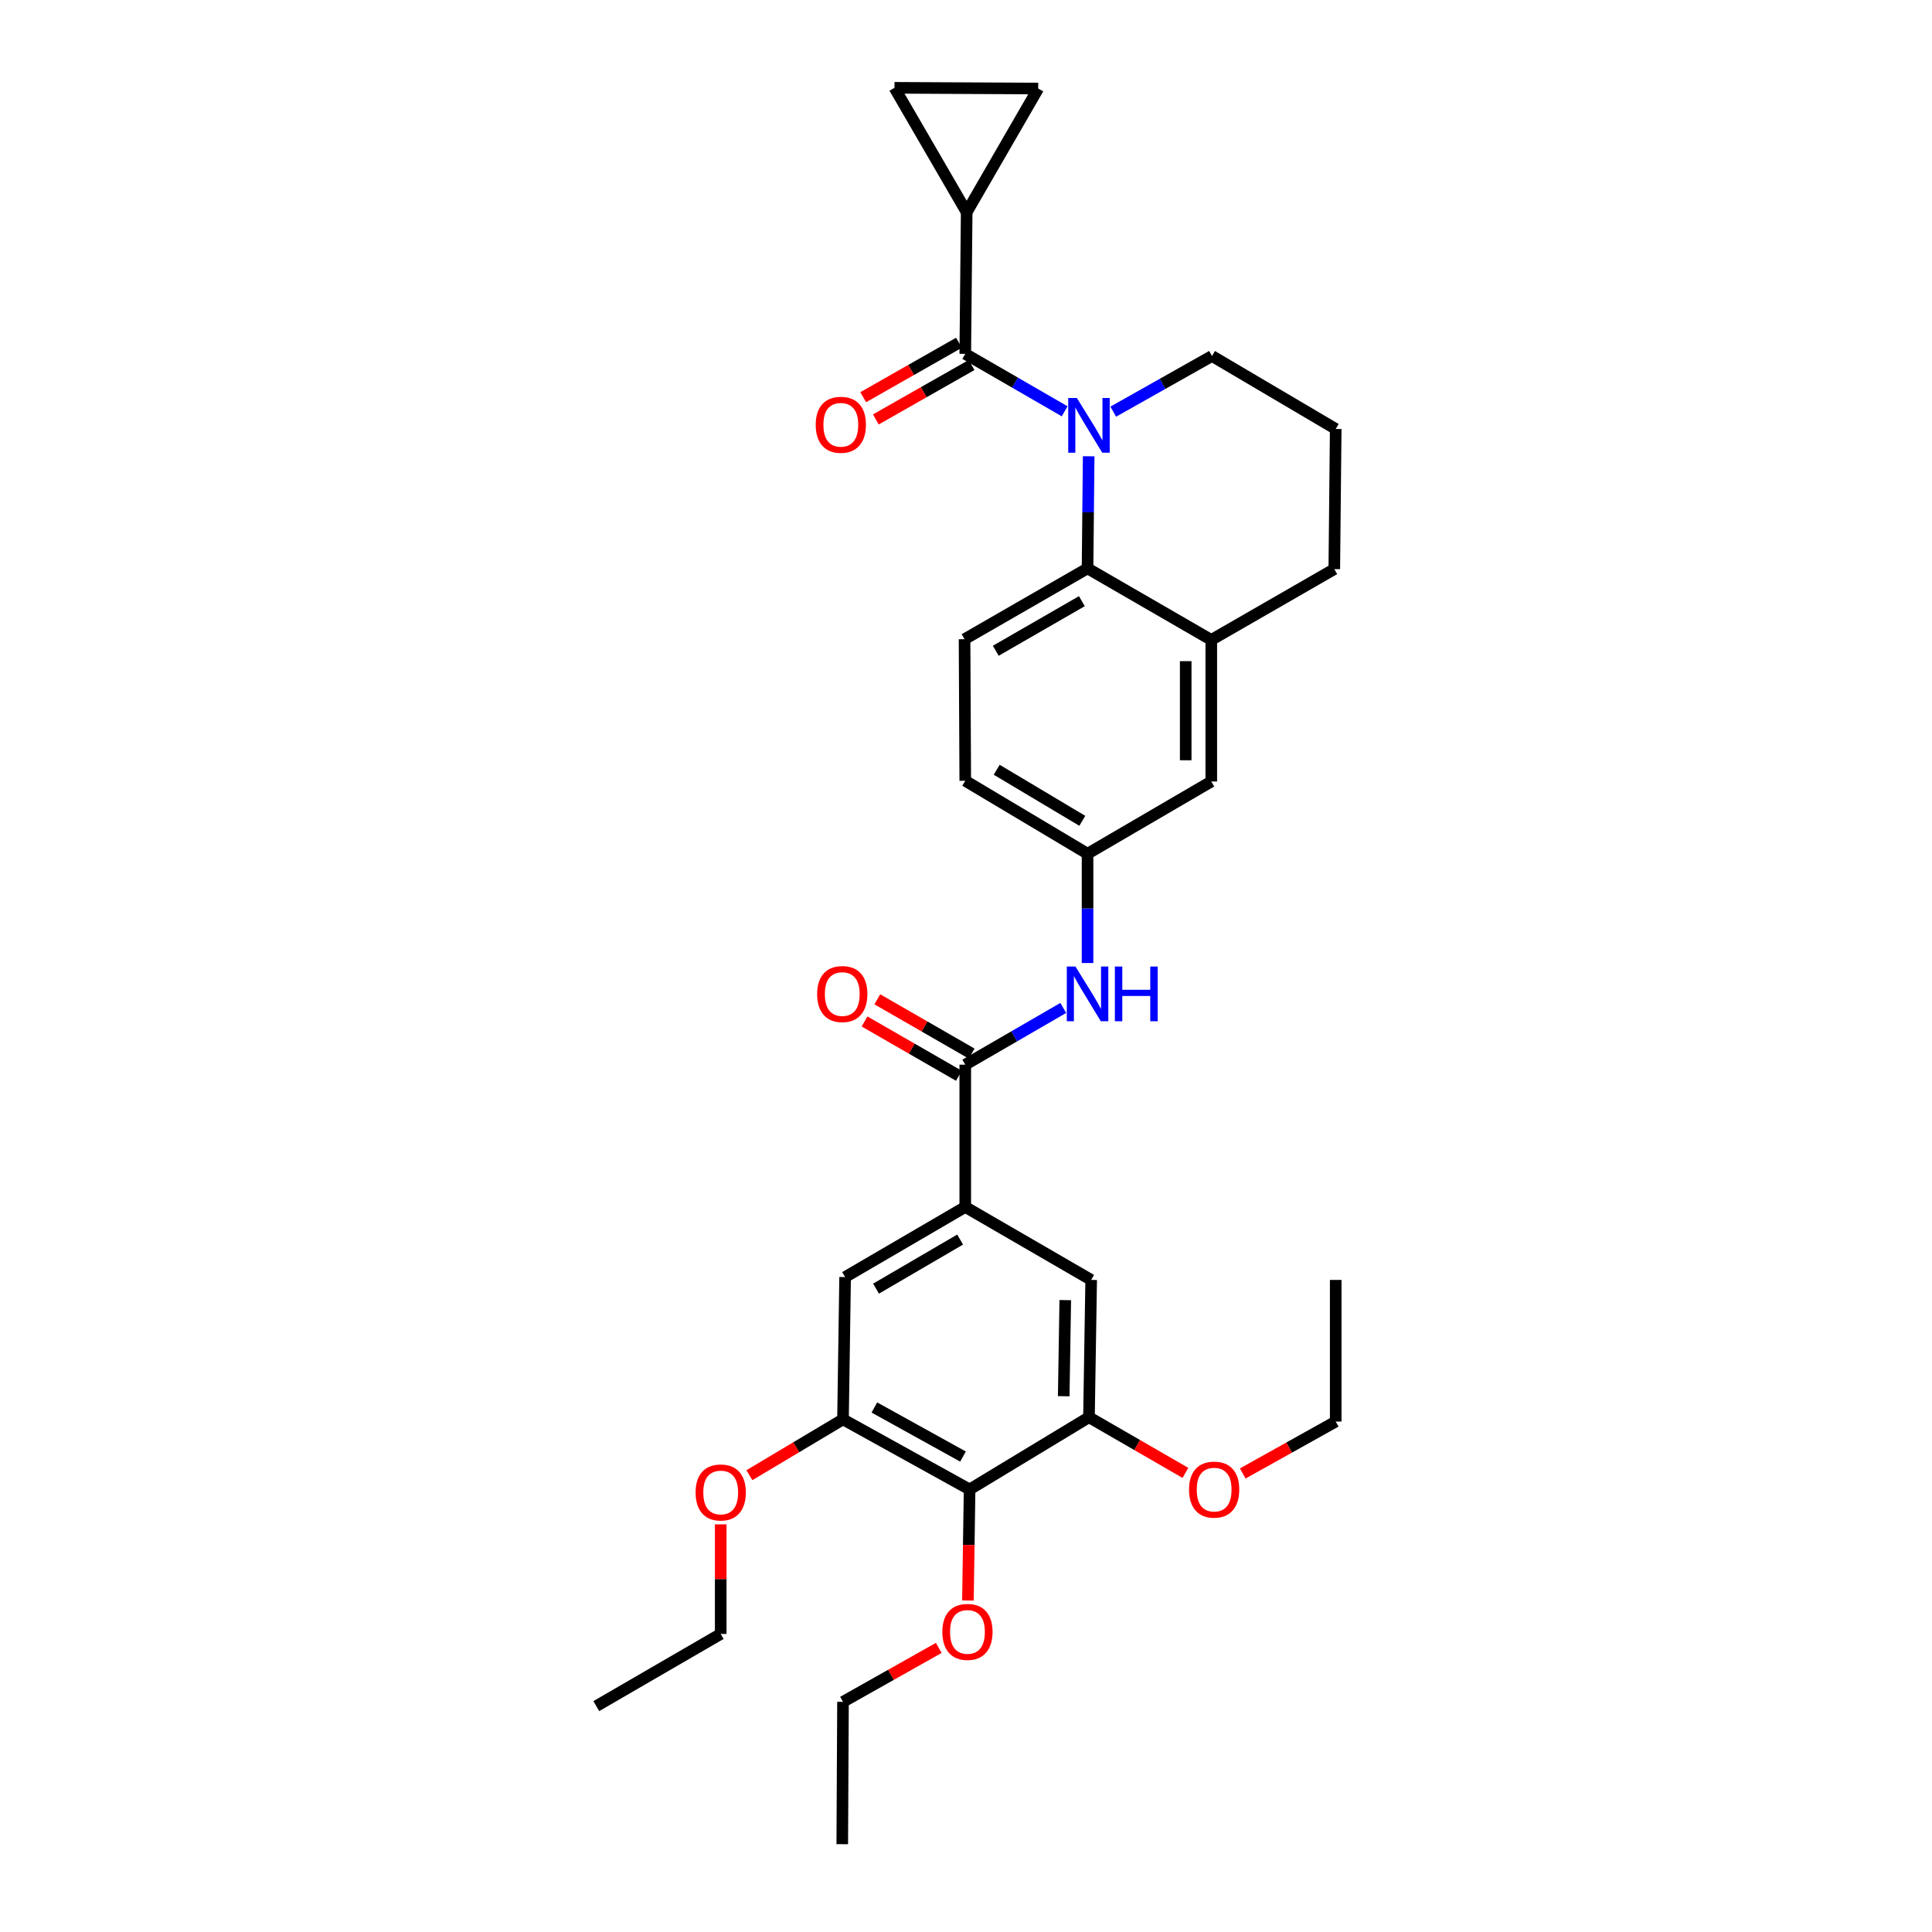 <?xml version='1.0' encoding='iso-8859-1'?>
<svg version='1.1' baseProfile='full'
              xmlns='http://www.w3.org/2000/svg'
                      xmlns:rdkit='http://www.rdkit.org/xml'
                      xmlns:xlink='http://www.w3.org/1999/xlink'
                  xml:space='preserve'
width='1000px' height='1000px' viewBox='0 0 1000 1000'>
<!-- END OF HEADER -->
<rect style='opacity:1.0;fill:#FFFFFF;stroke:none' width='1000' height='1000' x='0' y='0'> </rect>
<path class='bond-0' d='M 551.061,212.888 L 525.339,198.03' style='fill:none;fill-rule:evenodd;stroke:#0000FF;stroke-width:6px;stroke-linecap:butt;stroke-linejoin:miter;stroke-opacity:1' />
<path class='bond-0' d='M 525.339,198.03 L 499.617,183.171' style='fill:none;fill-rule:evenodd;stroke:#000000;stroke-width:6px;stroke-linecap:butt;stroke-linejoin:miter;stroke-opacity:1' />
<path class='bond-1' d='M 563.491,236.171 L 563.202,265.181' style='fill:none;fill-rule:evenodd;stroke:#0000FF;stroke-width:6px;stroke-linecap:butt;stroke-linejoin:miter;stroke-opacity:1' />
<path class='bond-1' d='M 563.202,265.181 L 562.914,294.19' style='fill:none;fill-rule:evenodd;stroke:#000000;stroke-width:6px;stroke-linecap:butt;stroke-linejoin:miter;stroke-opacity:1' />
<path class='bond-19' d='M 576.217,213.075 L 601.773,198.667' style='fill:none;fill-rule:evenodd;stroke:#0000FF;stroke-width:6px;stroke-linecap:butt;stroke-linejoin:miter;stroke-opacity:1' />
<path class='bond-19' d='M 601.773,198.667 L 627.329,184.26' style='fill:none;fill-rule:evenodd;stroke:#000000;stroke-width:6px;stroke-linecap:butt;stroke-linejoin:miter;stroke-opacity:1' />
<path class='bond-3' d='M 499.617,183.171 L 500.353,109.862' style='fill:none;fill-rule:evenodd;stroke:#000000;stroke-width:6px;stroke-linecap:butt;stroke-linejoin:miter;stroke-opacity:1' />
<path class='bond-15' d='M 496.345,177.415 L 471.568,191.501' style='fill:none;fill-rule:evenodd;stroke:#000000;stroke-width:6px;stroke-linecap:butt;stroke-linejoin:miter;stroke-opacity:1' />
<path class='bond-15' d='M 471.568,191.501 L 446.79,205.586' style='fill:none;fill-rule:evenodd;stroke:#FF0000;stroke-width:6px;stroke-linecap:butt;stroke-linejoin:miter;stroke-opacity:1' />
<path class='bond-15' d='M 502.89,188.927 L 478.112,203.012' style='fill:none;fill-rule:evenodd;stroke:#000000;stroke-width:6px;stroke-linecap:butt;stroke-linejoin:miter;stroke-opacity:1' />
<path class='bond-15' d='M 478.112,203.012 L 453.334,217.098' style='fill:none;fill-rule:evenodd;stroke:#FF0000;stroke-width:6px;stroke-linecap:butt;stroke-linejoin:miter;stroke-opacity:1' />
<path class='bond-8' d='M 562.914,294.19 L 626.961,331.224' style='fill:none;fill-rule:evenodd;stroke:#000000;stroke-width:6px;stroke-linecap:butt;stroke-linejoin:miter;stroke-opacity:1' />
<path class='bond-14' d='M 562.914,294.19 L 499.25,330.856' style='fill:none;fill-rule:evenodd;stroke:#000000;stroke-width:6px;stroke-linecap:butt;stroke-linejoin:miter;stroke-opacity:1' />
<path class='bond-14' d='M 559.973,311.165 L 515.408,336.831' style='fill:none;fill-rule:evenodd;stroke:#000000;stroke-width:6px;stroke-linecap:butt;stroke-linejoin:miter;stroke-opacity:1' />
<path class='bond-2' d='M 499.617,551.077 L 524.982,536.394' style='fill:none;fill-rule:evenodd;stroke:#000000;stroke-width:6px;stroke-linecap:butt;stroke-linejoin:miter;stroke-opacity:1' />
<path class='bond-2' d='M 524.982,536.394 L 550.346,521.71' style='fill:none;fill-rule:evenodd;stroke:#0000FF;stroke-width:6px;stroke-linecap:butt;stroke-linejoin:miter;stroke-opacity:1' />
<path class='bond-4' d='M 499.617,551.077 L 499.617,624.717' style='fill:none;fill-rule:evenodd;stroke:#000000;stroke-width:6px;stroke-linecap:butt;stroke-linejoin:miter;stroke-opacity:1' />
<path class='bond-18' d='M 502.92,545.339 L 478.506,531.287' style='fill:none;fill-rule:evenodd;stroke:#000000;stroke-width:6px;stroke-linecap:butt;stroke-linejoin:miter;stroke-opacity:1' />
<path class='bond-18' d='M 478.506,531.287 L 454.092,517.235' style='fill:none;fill-rule:evenodd;stroke:#FF0000;stroke-width:6px;stroke-linecap:butt;stroke-linejoin:miter;stroke-opacity:1' />
<path class='bond-18' d='M 496.315,556.816 L 471.901,542.764' style='fill:none;fill-rule:evenodd;stroke:#000000;stroke-width:6px;stroke-linecap:butt;stroke-linejoin:miter;stroke-opacity:1' />
<path class='bond-18' d='M 471.901,542.764 L 447.487,528.712' style='fill:none;fill-rule:evenodd;stroke:#FF0000;stroke-width:6px;stroke-linecap:butt;stroke-linejoin:miter;stroke-opacity:1' />
<path class='bond-10' d='M 500.353,109.862 L 537.372,45.822' style='fill:none;fill-rule:evenodd;stroke:#000000;stroke-width:6px;stroke-linecap:butt;stroke-linejoin:miter;stroke-opacity:1' />
<path class='bond-11' d='M 500.353,109.862 L 462.981,45.455' style='fill:none;fill-rule:evenodd;stroke:#000000;stroke-width:6px;stroke-linecap:butt;stroke-linejoin:miter;stroke-opacity:1' />
<path class='bond-12' d='M 499.617,624.717 L 564.79,662.486' style='fill:none;fill-rule:evenodd;stroke:#000000;stroke-width:6px;stroke-linecap:butt;stroke-linejoin:miter;stroke-opacity:1' />
<path class='bond-13' d='M 499.617,624.717 L 437.432,661.008' style='fill:none;fill-rule:evenodd;stroke:#000000;stroke-width:6px;stroke-linecap:butt;stroke-linejoin:miter;stroke-opacity:1' />
<path class='bond-13' d='M 496.964,641.598 L 453.434,667.001' style='fill:none;fill-rule:evenodd;stroke:#000000;stroke-width:6px;stroke-linecap:butt;stroke-linejoin:miter;stroke-opacity:1' />
<path class='bond-5' d='M 501.861,770.938 L 436.336,734.655' style='fill:none;fill-rule:evenodd;stroke:#000000;stroke-width:6px;stroke-linecap:butt;stroke-linejoin:miter;stroke-opacity:1' />
<path class='bond-5' d='M 498.447,753.911 L 452.579,728.513' style='fill:none;fill-rule:evenodd;stroke:#000000;stroke-width:6px;stroke-linecap:butt;stroke-linejoin:miter;stroke-opacity:1' />
<path class='bond-21' d='M 501.861,770.938 L 501.428,799.681' style='fill:none;fill-rule:evenodd;stroke:#000000;stroke-width:6px;stroke-linecap:butt;stroke-linejoin:miter;stroke-opacity:1' />
<path class='bond-21' d='M 501.428,799.681 L 500.994,828.424' style='fill:none;fill-rule:evenodd;stroke:#FF0000;stroke-width:6px;stroke-linecap:butt;stroke-linejoin:miter;stroke-opacity:1' />
<path class='bond-35' d='M 501.861,770.938 L 563.65,733.552' style='fill:none;fill-rule:evenodd;stroke:#000000;stroke-width:6px;stroke-linecap:butt;stroke-linejoin:miter;stroke-opacity:1' />
<path class='bond-6' d='M 563.65,733.552 L 564.79,662.486' style='fill:none;fill-rule:evenodd;stroke:#000000;stroke-width:6px;stroke-linecap:butt;stroke-linejoin:miter;stroke-opacity:1' />
<path class='bond-6' d='M 550.581,722.679 L 551.379,672.934' style='fill:none;fill-rule:evenodd;stroke:#000000;stroke-width:6px;stroke-linecap:butt;stroke-linejoin:miter;stroke-opacity:1' />
<path class='bond-22' d='M 563.65,733.552 L 588.61,747.955' style='fill:none;fill-rule:evenodd;stroke:#000000;stroke-width:6px;stroke-linecap:butt;stroke-linejoin:miter;stroke-opacity:1' />
<path class='bond-22' d='M 588.61,747.955 L 613.57,762.357' style='fill:none;fill-rule:evenodd;stroke:#FF0000;stroke-width:6px;stroke-linecap:butt;stroke-linejoin:miter;stroke-opacity:1' />
<path class='bond-7' d='M 436.336,734.655 L 437.432,661.008' style='fill:none;fill-rule:evenodd;stroke:#000000;stroke-width:6px;stroke-linecap:butt;stroke-linejoin:miter;stroke-opacity:1' />
<path class='bond-23' d='M 436.336,734.655 L 412.109,749.109' style='fill:none;fill-rule:evenodd;stroke:#000000;stroke-width:6px;stroke-linecap:butt;stroke-linejoin:miter;stroke-opacity:1' />
<path class='bond-23' d='M 412.109,749.109 L 387.882,763.562' style='fill:none;fill-rule:evenodd;stroke:#FF0000;stroke-width:6px;stroke-linecap:butt;stroke-linejoin:miter;stroke-opacity:1' />
<path class='bond-17' d='M 626.961,331.224 L 626.961,404.503' style='fill:none;fill-rule:evenodd;stroke:#000000;stroke-width:6px;stroke-linecap:butt;stroke-linejoin:miter;stroke-opacity:1' />
<path class='bond-17' d='M 613.719,342.216 L 613.719,393.511' style='fill:none;fill-rule:evenodd;stroke:#000000;stroke-width:6px;stroke-linecap:butt;stroke-linejoin:miter;stroke-opacity:1' />
<path class='bond-32' d='M 626.961,331.224 L 690.626,294.573' style='fill:none;fill-rule:evenodd;stroke:#000000;stroke-width:6px;stroke-linecap:butt;stroke-linejoin:miter;stroke-opacity:1' />
<path class='bond-9' d='M 562.914,498.46 L 562.914,470.175' style='fill:none;fill-rule:evenodd;stroke:#0000FF;stroke-width:6px;stroke-linecap:butt;stroke-linejoin:miter;stroke-opacity:1' />
<path class='bond-9' d='M 562.914,470.175 L 562.914,441.89' style='fill:none;fill-rule:evenodd;stroke:#000000;stroke-width:6px;stroke-linecap:butt;stroke-linejoin:miter;stroke-opacity:1' />
<path class='bond-34' d='M 537.372,45.822 L 462.981,45.455' style='fill:none;fill-rule:evenodd;stroke:#000000;stroke-width:6px;stroke-linecap:butt;stroke-linejoin:miter;stroke-opacity:1' />
<path class='bond-20' d='M 499.25,330.856 L 499.617,404.135' style='fill:none;fill-rule:evenodd;stroke:#000000;stroke-width:6px;stroke-linecap:butt;stroke-linejoin:miter;stroke-opacity:1' />
<path class='bond-16' d='M 562.914,441.89 L 499.617,404.135' style='fill:none;fill-rule:evenodd;stroke:#000000;stroke-width:6px;stroke-linecap:butt;stroke-linejoin:miter;stroke-opacity:1' />
<path class='bond-16' d='M 560.203,424.854 L 515.895,398.426' style='fill:none;fill-rule:evenodd;stroke:#000000;stroke-width:6px;stroke-linecap:butt;stroke-linejoin:miter;stroke-opacity:1' />
<path class='bond-33' d='M 562.914,441.89 L 626.961,404.503' style='fill:none;fill-rule:evenodd;stroke:#000000;stroke-width:6px;stroke-linecap:butt;stroke-linejoin:miter;stroke-opacity:1' />
<path class='bond-25' d='M 627.329,184.26 L 691.361,222.029' style='fill:none;fill-rule:evenodd;stroke:#000000;stroke-width:6px;stroke-linecap:butt;stroke-linejoin:miter;stroke-opacity:1' />
<path class='bond-26' d='M 485.902,852.949 L 461.119,866.909' style='fill:none;fill-rule:evenodd;stroke:#FF0000;stroke-width:6px;stroke-linecap:butt;stroke-linejoin:miter;stroke-opacity:1' />
<path class='bond-26' d='M 461.119,866.909 L 436.336,880.869' style='fill:none;fill-rule:evenodd;stroke:#000000;stroke-width:6px;stroke-linecap:butt;stroke-linejoin:miter;stroke-opacity:1' />
<path class='bond-27' d='M 643.242,762.671 L 667.301,749.233' style='fill:none;fill-rule:evenodd;stroke:#FF0000;stroke-width:6px;stroke-linecap:butt;stroke-linejoin:miter;stroke-opacity:1' />
<path class='bond-27' d='M 667.301,749.233 L 691.361,735.795' style='fill:none;fill-rule:evenodd;stroke:#000000;stroke-width:6px;stroke-linecap:butt;stroke-linejoin:miter;stroke-opacity:1' />
<path class='bond-28' d='M 373.039,789.01 L 373.039,817.368' style='fill:none;fill-rule:evenodd;stroke:#FF0000;stroke-width:6px;stroke-linecap:butt;stroke-linejoin:miter;stroke-opacity:1' />
<path class='bond-28' d='M 373.039,817.368 L 373.039,845.726' style='fill:none;fill-rule:evenodd;stroke:#000000;stroke-width:6px;stroke-linecap:butt;stroke-linejoin:miter;stroke-opacity:1' />
<path class='bond-24' d='M 690.626,294.573 L 691.361,222.029' style='fill:none;fill-rule:evenodd;stroke:#000000;stroke-width:6px;stroke-linecap:butt;stroke-linejoin:miter;stroke-opacity:1' />
<path class='bond-29' d='M 436.336,880.869 L 435.953,954.545' style='fill:none;fill-rule:evenodd;stroke:#000000;stroke-width:6px;stroke-linecap:butt;stroke-linejoin:miter;stroke-opacity:1' />
<path class='bond-31' d='M 691.361,735.795 L 691.361,662.486' style='fill:none;fill-rule:evenodd;stroke:#000000;stroke-width:6px;stroke-linecap:butt;stroke-linejoin:miter;stroke-opacity:1' />
<path class='bond-30' d='M 373.039,845.726 L 308.639,883.083' style='fill:none;fill-rule:evenodd;stroke:#000000;stroke-width:6px;stroke-linecap:butt;stroke-linejoin:miter;stroke-opacity:1' />
<path  class='atom-0' d='M 557.39 206
L 566.67 221
Q 567.59 222.48, 569.07 225.16
Q 570.55 227.84, 570.63 228
L 570.63 206
L 574.39 206
L 574.39 234.32
L 570.51 234.32
L 560.55 217.92
Q 559.39 216, 558.15 213.8
Q 556.95 211.6, 556.59 210.92
L 556.59 234.32
L 552.91 234.32
L 552.91 206
L 557.39 206
' fill='#0000FF'/>
<path  class='atom-10' d='M 556.654 500.274
L 565.934 515.274
Q 566.854 516.754, 568.334 519.434
Q 569.814 522.114, 569.894 522.274
L 569.894 500.274
L 573.654 500.274
L 573.654 528.594
L 569.774 528.594
L 559.814 512.194
Q 558.654 510.274, 557.414 508.074
Q 556.214 505.874, 555.854 505.194
L 555.854 528.594
L 552.174 528.594
L 552.174 500.274
L 556.654 500.274
' fill='#0000FF'/>
<path  class='atom-10' d='M 577.054 500.274
L 580.894 500.274
L 580.894 512.314
L 595.374 512.314
L 595.374 500.274
L 599.214 500.274
L 599.214 528.594
L 595.374 528.594
L 595.374 515.514
L 580.894 515.514
L 580.894 528.594
L 577.054 528.594
L 577.054 500.274
' fill='#0000FF'/>
<path  class='atom-16' d='M 422.21 219.865
Q 422.21 213.065, 425.57 209.265
Q 428.93 205.465, 435.21 205.465
Q 441.49 205.465, 444.85 209.265
Q 448.21 213.065, 448.21 219.865
Q 448.21 226.745, 444.81 230.665
Q 441.41 234.545, 435.21 234.545
Q 428.97 234.545, 425.57 230.665
Q 422.21 226.785, 422.21 219.865
M 435.21 231.345
Q 439.53 231.345, 441.85 228.465
Q 444.21 225.545, 444.21 219.865
Q 444.21 214.305, 441.85 211.505
Q 439.53 208.665, 435.21 208.665
Q 430.89 208.665, 428.53 211.465
Q 426.21 214.265, 426.21 219.865
Q 426.21 225.585, 428.53 228.465
Q 430.89 231.345, 435.21 231.345
' fill='#FF0000'/>
<path  class='atom-19' d='M 422.953 514.514
Q 422.953 507.714, 426.313 503.914
Q 429.673 500.114, 435.953 500.114
Q 442.233 500.114, 445.593 503.914
Q 448.953 507.714, 448.953 514.514
Q 448.953 521.394, 445.553 525.314
Q 442.153 529.194, 435.953 529.194
Q 429.713 529.194, 426.313 525.314
Q 422.953 521.434, 422.953 514.514
M 435.953 525.994
Q 440.273 525.994, 442.593 523.114
Q 444.953 520.194, 444.953 514.514
Q 444.953 508.954, 442.593 506.154
Q 440.273 503.314, 435.953 503.314
Q 431.633 503.314, 429.273 506.114
Q 426.953 508.914, 426.953 514.514
Q 426.953 520.234, 429.273 523.114
Q 431.633 525.994, 435.953 525.994
' fill='#FF0000'/>
<path  class='atom-22' d='M 487.75 844.666
Q 487.75 837.866, 491.11 834.066
Q 494.47 830.266, 500.75 830.266
Q 507.03 830.266, 510.39 834.066
Q 513.75 837.866, 513.75 844.666
Q 513.75 851.546, 510.35 855.466
Q 506.95 859.346, 500.75 859.346
Q 494.51 859.346, 491.11 855.466
Q 487.75 851.586, 487.75 844.666
M 500.75 856.146
Q 505.07 856.146, 507.39 853.266
Q 509.75 850.346, 509.75 844.666
Q 509.75 839.106, 507.39 836.306
Q 505.07 833.466, 500.75 833.466
Q 496.43 833.466, 494.07 836.266
Q 491.75 839.066, 491.75 844.666
Q 491.75 850.386, 494.07 853.266
Q 496.43 856.146, 500.75 856.146
' fill='#FF0000'/>
<path  class='atom-23' d='M 615.44 771.018
Q 615.44 764.218, 618.8 760.418
Q 622.16 756.618, 628.44 756.618
Q 634.72 756.618, 638.08 760.418
Q 641.44 764.218, 641.44 771.018
Q 641.44 777.898, 638.04 781.818
Q 634.64 785.698, 628.44 785.698
Q 622.2 785.698, 618.8 781.818
Q 615.44 777.938, 615.44 771.018
M 628.44 782.498
Q 632.76 782.498, 635.08 779.618
Q 637.44 776.698, 637.44 771.018
Q 637.44 765.458, 635.08 762.658
Q 632.76 759.818, 628.44 759.818
Q 624.12 759.818, 621.76 762.618
Q 619.44 765.418, 619.44 771.018
Q 619.44 776.738, 621.76 779.618
Q 624.12 782.498, 628.44 782.498
' fill='#FF0000'/>
<path  class='atom-24' d='M 360.039 772.497
Q 360.039 765.697, 363.399 761.897
Q 366.759 758.097, 373.039 758.097
Q 379.319 758.097, 382.679 761.897
Q 386.039 765.697, 386.039 772.497
Q 386.039 779.377, 382.639 783.297
Q 379.239 787.177, 373.039 787.177
Q 366.799 787.177, 363.399 783.297
Q 360.039 779.417, 360.039 772.497
M 373.039 783.977
Q 377.359 783.977, 379.679 781.097
Q 382.039 778.177, 382.039 772.497
Q 382.039 766.937, 379.679 764.137
Q 377.359 761.297, 373.039 761.297
Q 368.719 761.297, 366.359 764.097
Q 364.039 766.897, 364.039 772.497
Q 364.039 778.217, 366.359 781.097
Q 368.719 783.977, 373.039 783.977
' fill='#FF0000'/>
</svg>
